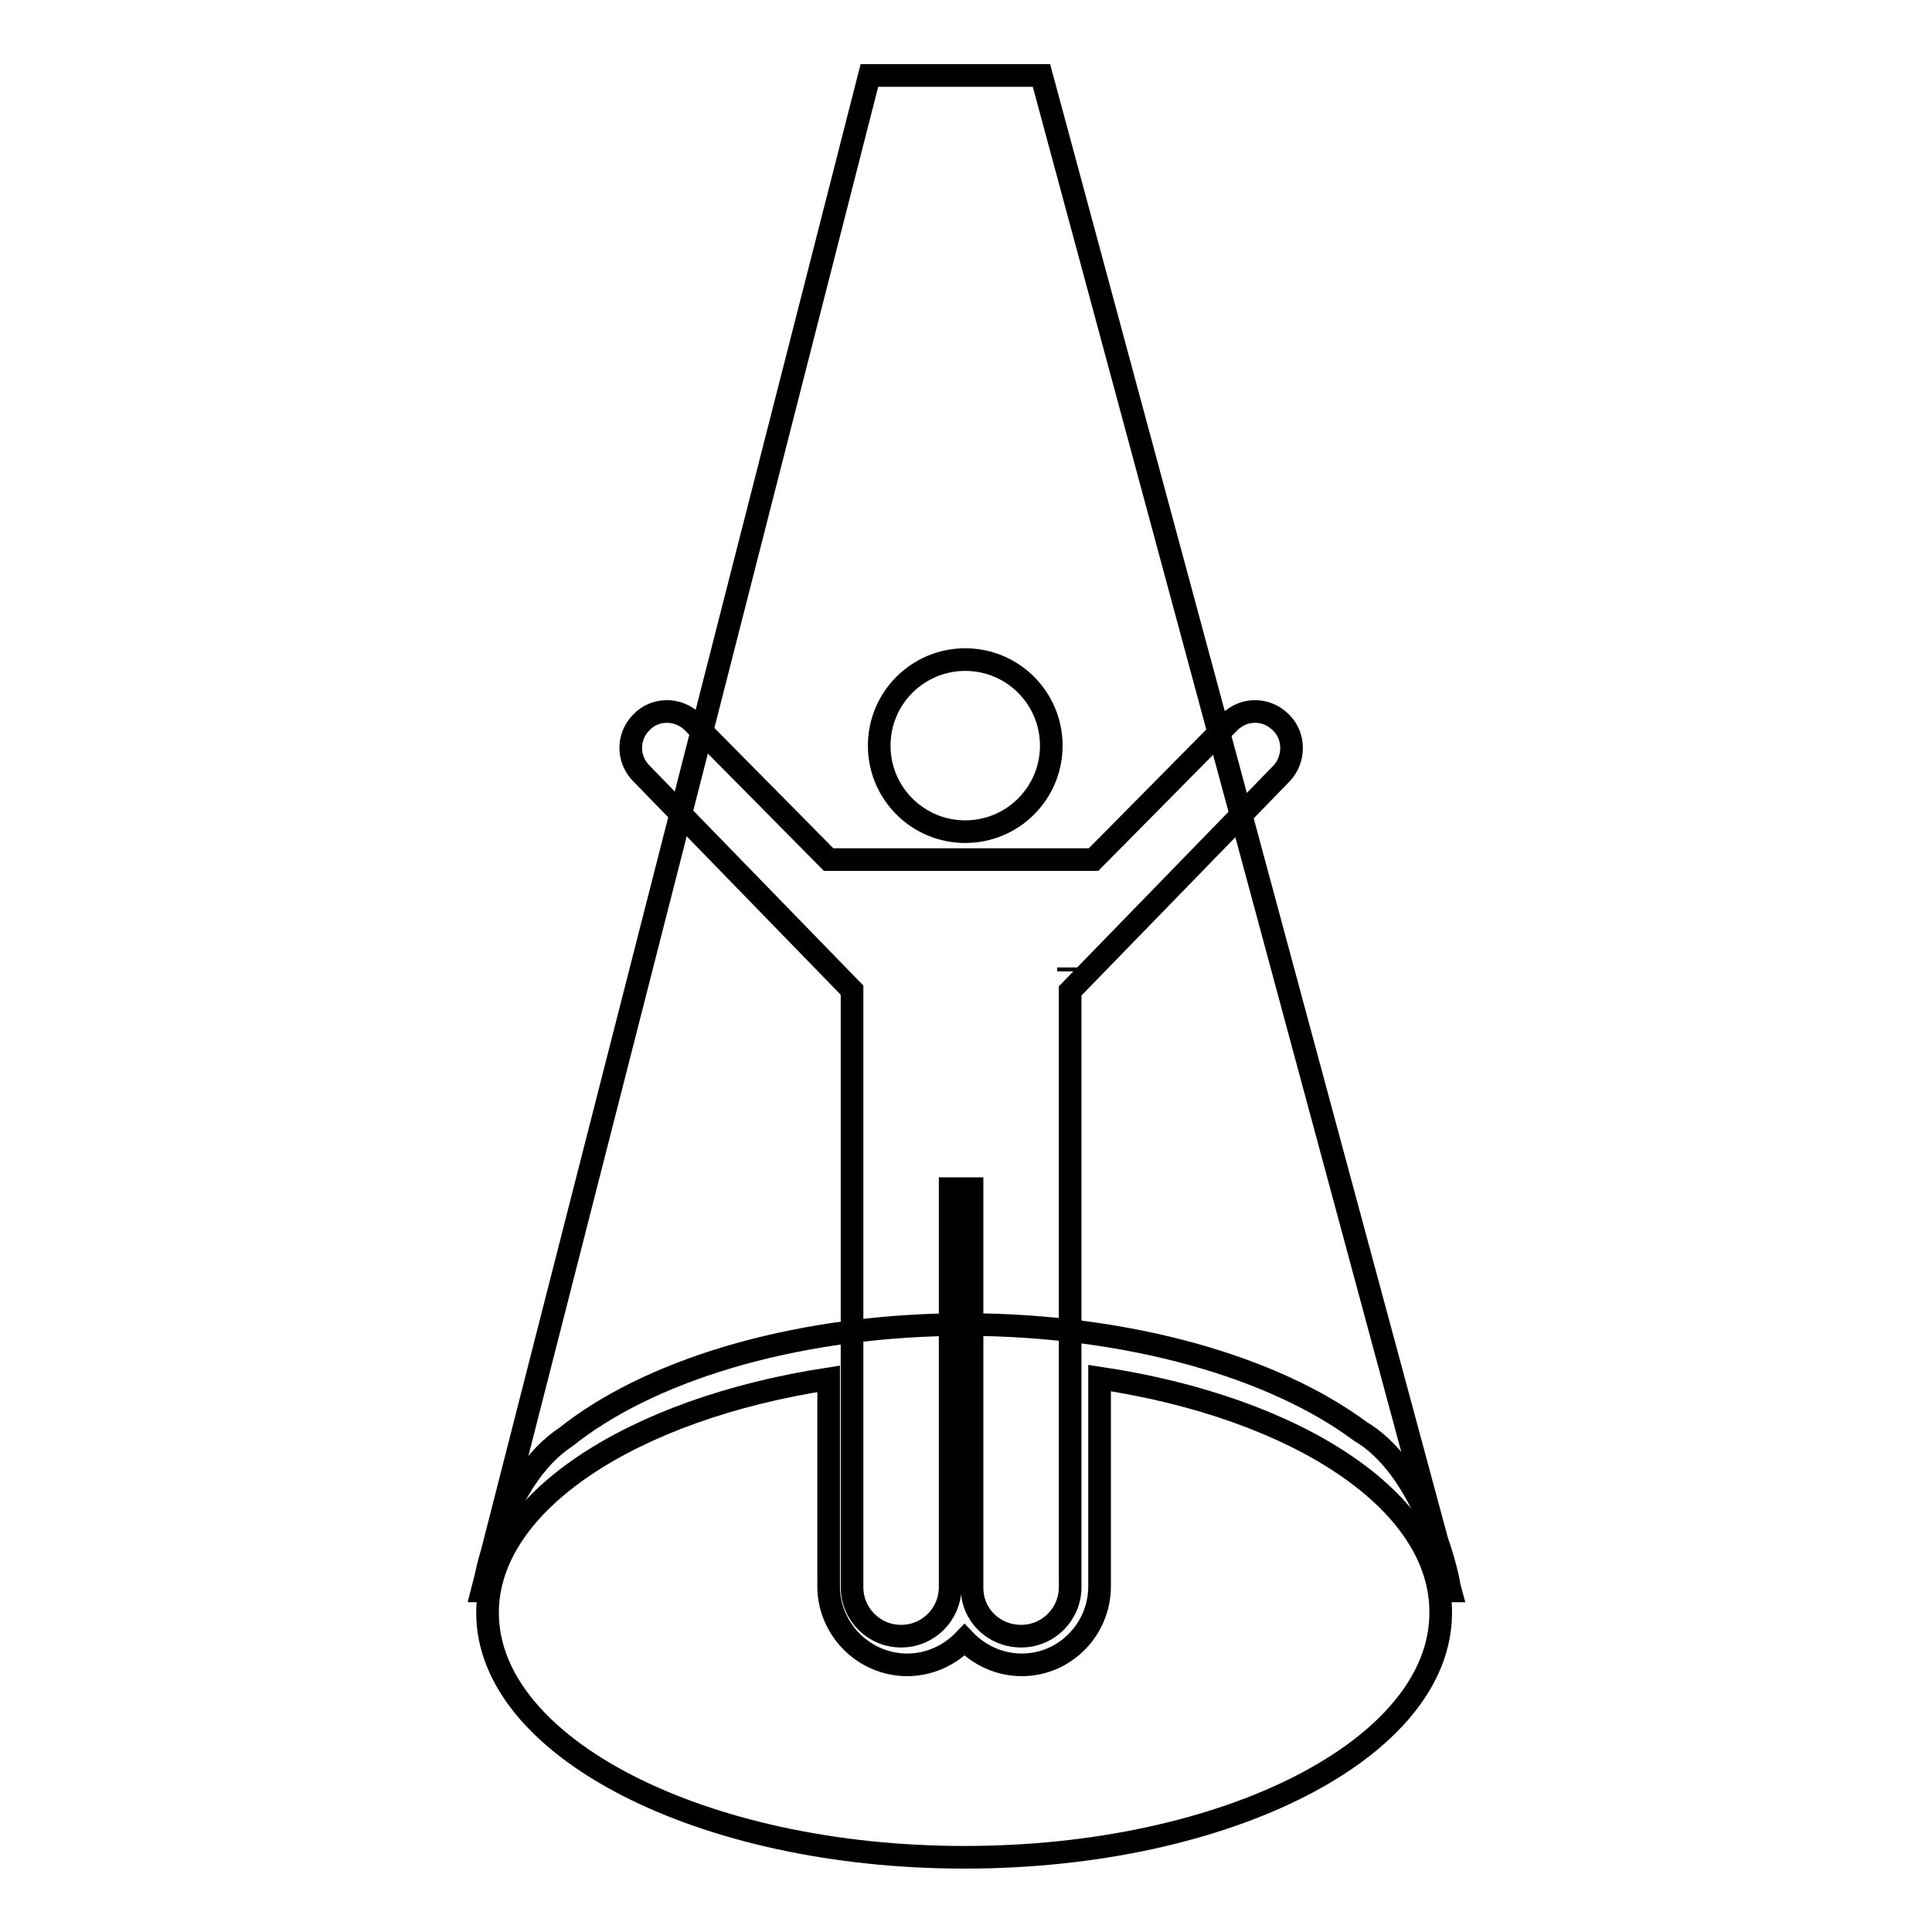 <?xml version="1.0" encoding="utf-8"?>
<!-- Svg Vector Icons : http://www.onlinewebfonts.com/icon -->
<!DOCTYPE svg PUBLIC "-//W3C//DTD SVG 1.1//EN" "http://www.w3.org/Graphics/SVG/1.1/DTD/svg11.dtd">
<svg version="1.1" xmlns="http://www.w3.org/2000/svg" xmlns:xlink="http://www.w3.org/1999/xlink" x="0px" y="0px" viewBox="0 0 256 256" enable-background="new 0 0 256 256" xml:space="preserve">
<g><g><path stroke-width="3" fill-opacity="0" stroke="#000000"  d="M145.7,182.6v27.6c0,5.7-4.6,10.4-10.3,10.4c-3,0-5.7-1.3-7.6-3.3c-1.9,2-4.6,3.3-7.6,3.3c-5.7,0-10.4-4.7-10.4-10.4v-27.5c-26.1,4-45.2,16.4-45.2,31c0,17.8,28.3,32.4,63.2,32.4c34.9,0,63.1-14.5,63.1-32.4C191,198.9,171.8,186.5,145.7,182.6z"/><path stroke-width="3" fill-opacity="0" stroke="#000000"  d="M138,10h-22.8L63.9,210.8l0.2,0c-0.1-0.9,2.5-14.9,10.9-20.4l0.9-0.7c11.4-8.6,30.5-14.2,52.2-14.2c21.7,0.1,40.8,5.7,52.2,14.2l0.5,0.3c8.4,5.5,11.4,19.9,11.3,20.8l0.1,0L138,10z"/><path stroke-width="3" fill-opacity="0" stroke="#000000"  d="M141.6,128.2v0.5V128.2L141.6,128.2z"/><path stroke-width="3" fill-opacity="0" stroke="#000000"  d="M127.9,110.2c6.3,0,11.4-5.1,11.4-11.4c0-6.3-5.1-11.4-11.4-11.4c-6.3,0-11.4,5.1-11.4,11.4C116.5,105.1,121.6,110.2,127.9,110.2z"/><path stroke-width="3" fill-opacity="0" stroke="#000000"  d="M169.7,95.7c-1.9-1.9-4.9-1.9-6.8,0l0,0l-18,18.2v0v0h-35.1l-18-18.2c0,0,0,0,0,0c-1.9-1.9-5-1.9-6.8,0c-1.9,1.9-1.9,4.9,0,6.8c0,0,0,0,0,0h0l27.9,28.7l0,79.1c0,3.6,2.9,6.5,6.5,6.5c3.6,0,6.5-2.9,6.5-6.5v-52.8h2.9v52.9l0,0c0,3.6,2.9,6.4,6.5,6.4c3.6,0,6.5-2.9,6.5-6.5l0-79l28-28.8l0,0c0,0,0,0,0,0C171.6,100.6,171.6,97.5,169.7,95.7z M141.6,128.2L141.6,128.2v0.5V128.2z"/></g></g>
</svg>